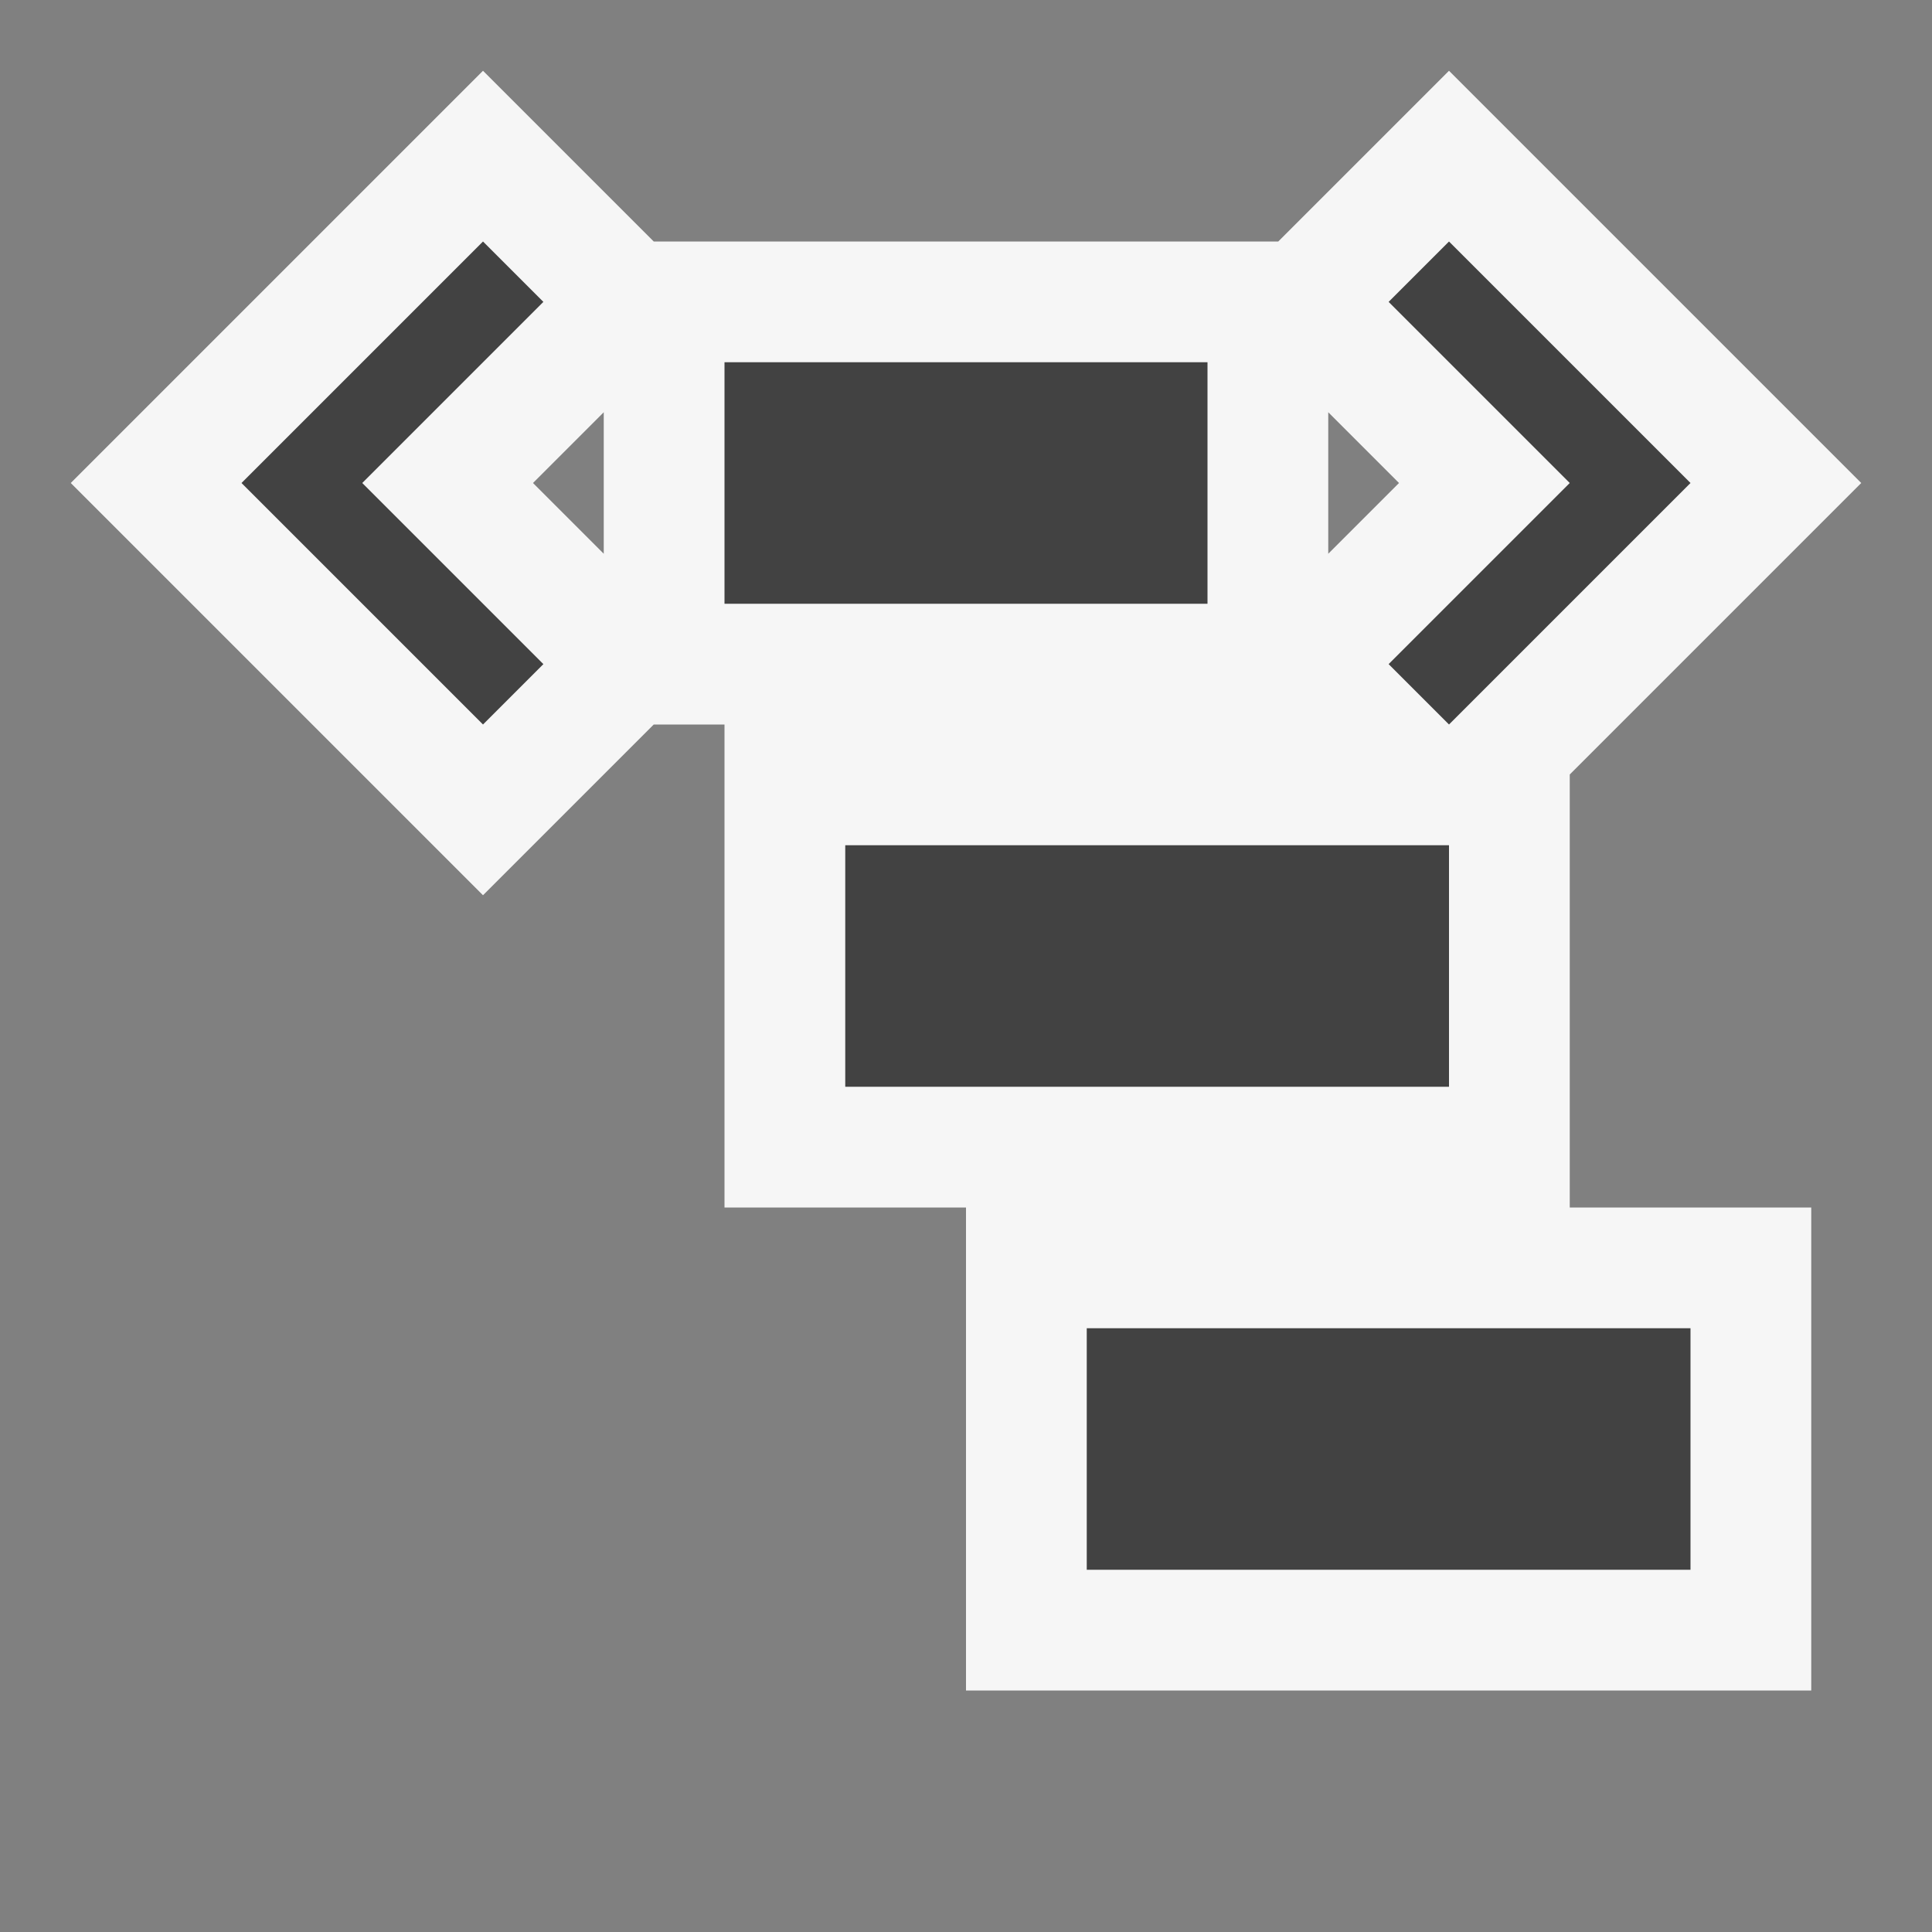 <svg xmlns="http://www.w3.org/2000/svg" width="16" height="16"><rect width="100%" height="100%" fill="#808080" stroke="none"/><style type="text/css">.icon-canvas-transparent{opacity:0;fill:#F6F6F6;} .icon-vs-out{fill:#F6F6F6;} .icon-vs-bg{fill:#424242;}</style><path class="icon-canvas-transparent" d="M16 16h-16v-16h16v16z" id="canvas"/><path class="icon-vs-out" d="M13 6.414l2.414-2.414-3.414-3.414-1.414 1.414h-5.172l-1.414-1.414-3.414 3.414 3.414 3.414 1.414-1.414h.586v4h2v4h7v-4h-2v-3.586zm-8-3v1.172l-.586-.586.586-.586zm6 1.172v-1.172l.586.586-.586.586z" id="outline"/><path class="icon-vs-bg" d="M4.5 2.5l-1.5 1.5 1.5 1.5-.5.5-2-2 2-2 .5.5zm7.5 3.5l2-2-2-2-.5.5 1.5 1.5-1.5 1.5.5.5zm0 1h-5v2h5v-2zm-2-4h-4v2h4v-2zm-1 10h5v-2h-5v2z" id="iconBg"/></svg>
